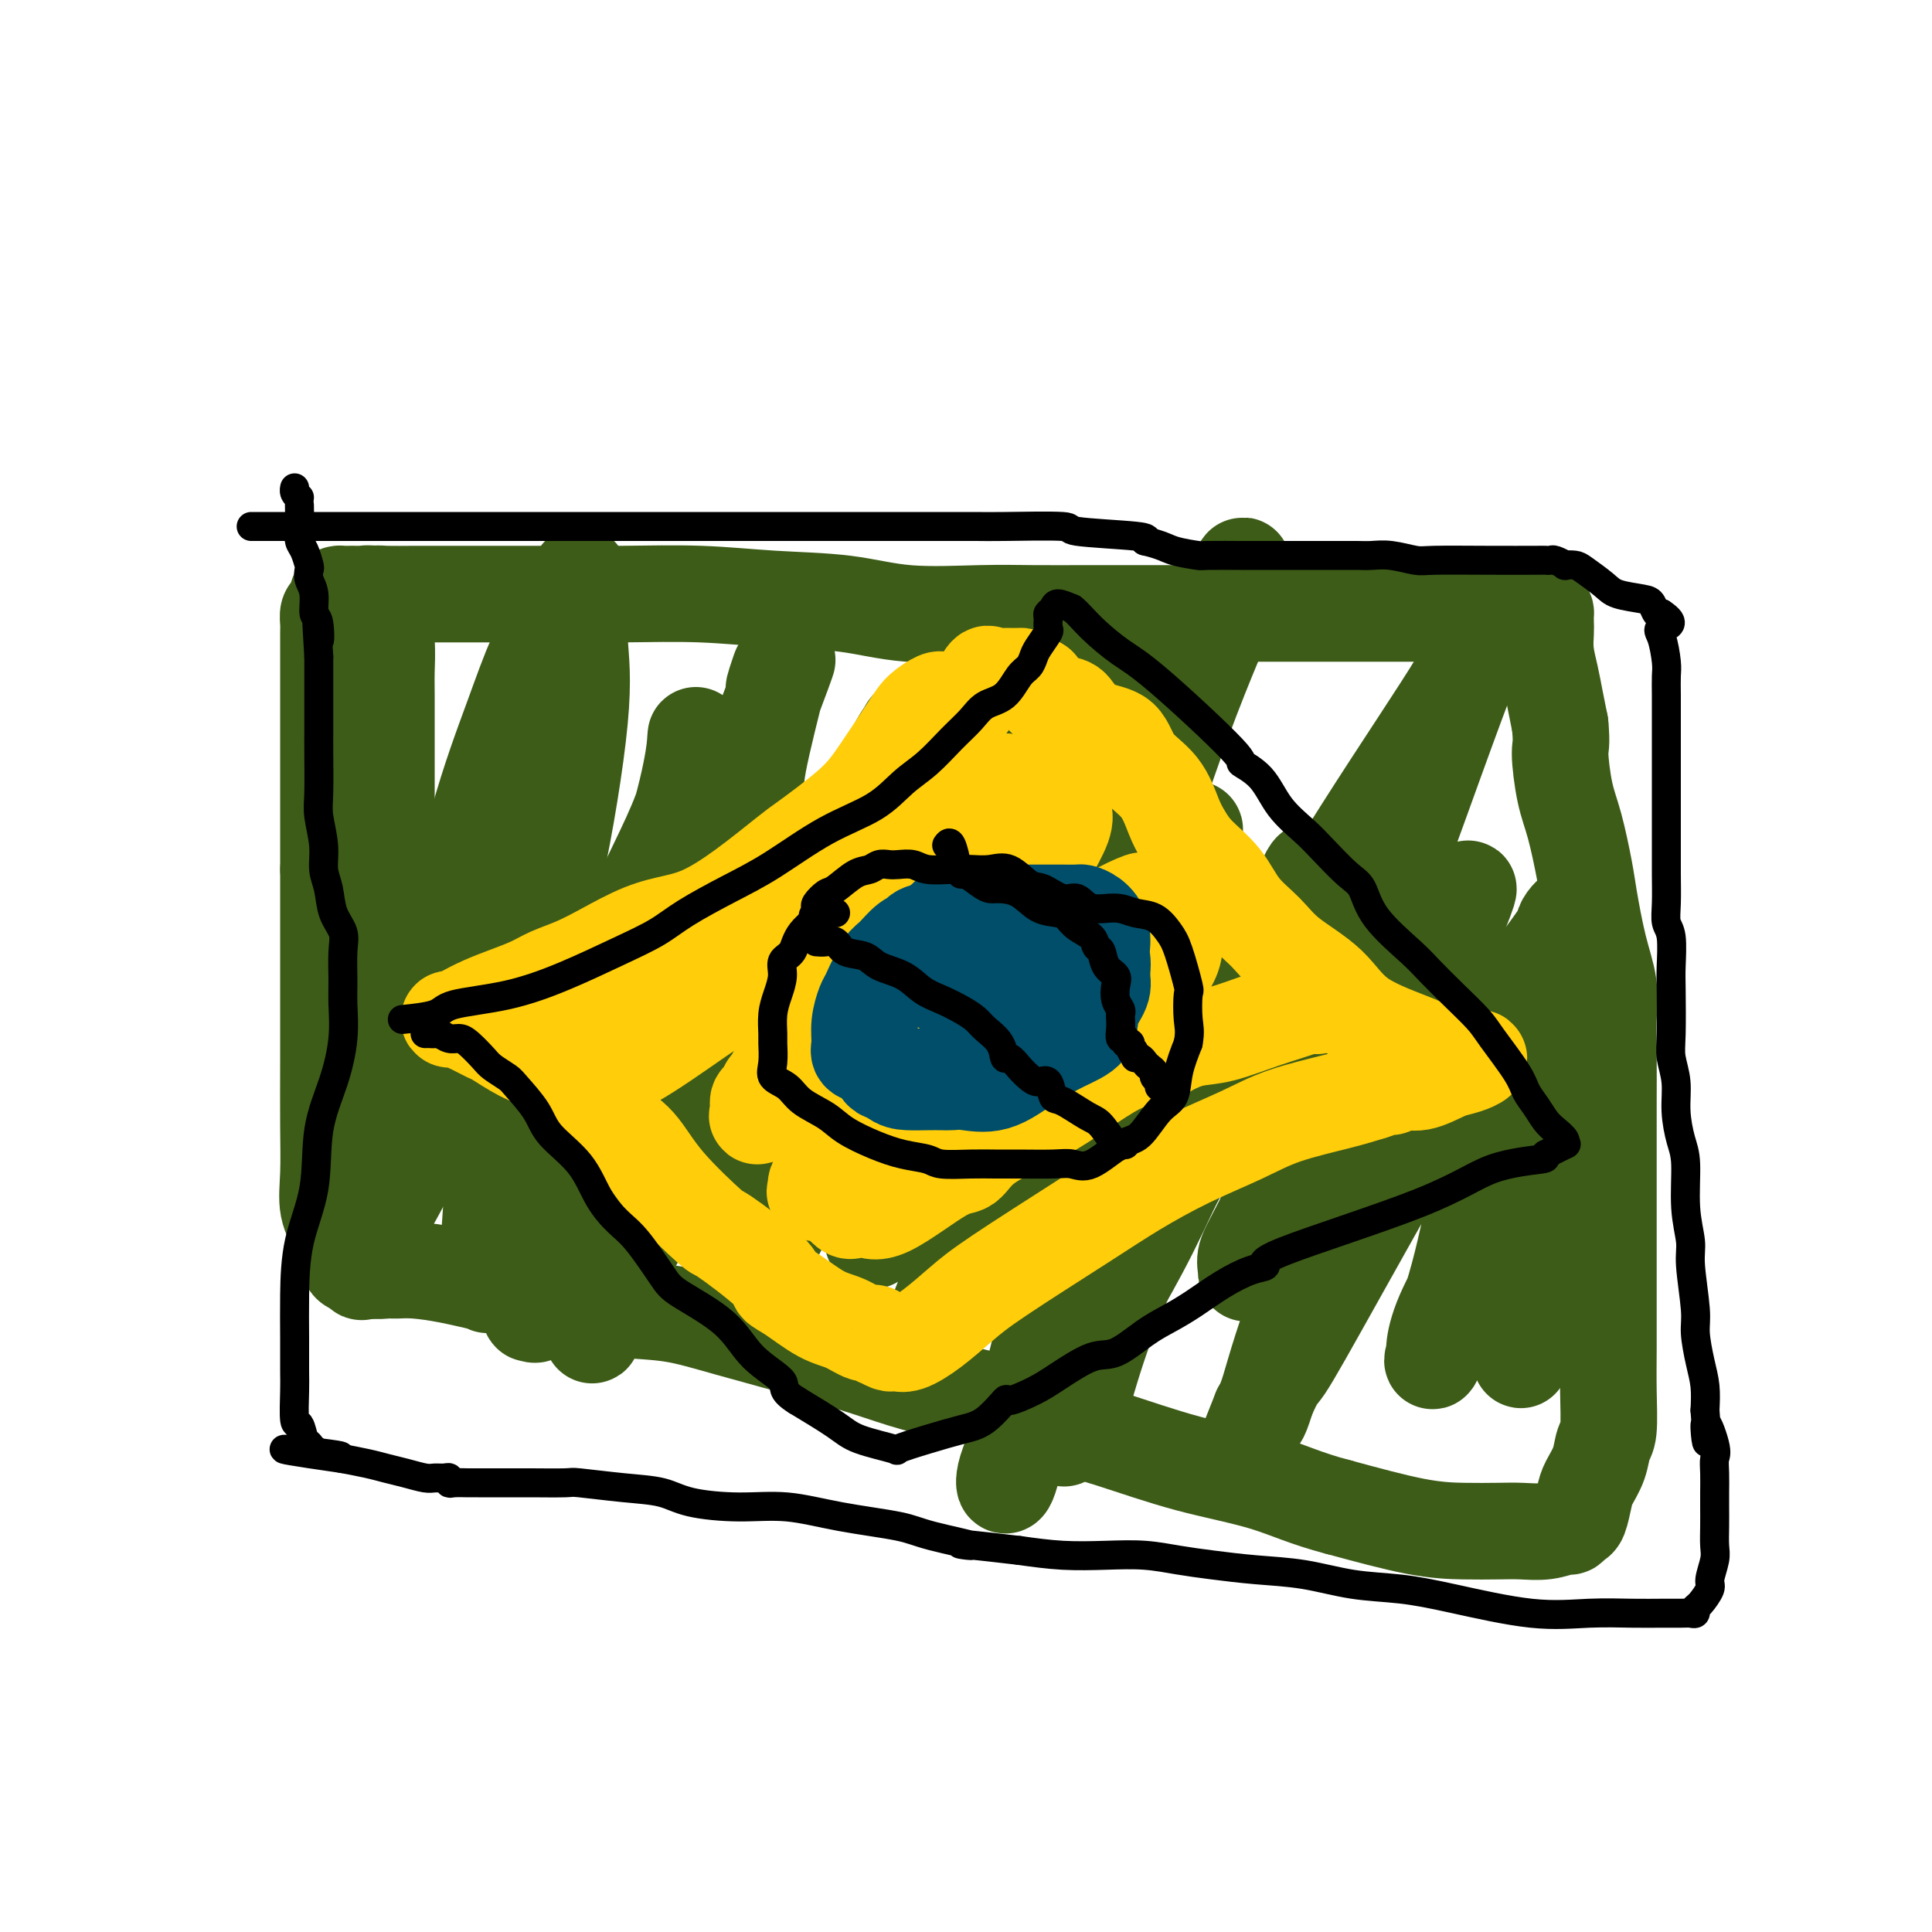 <svg viewBox='0 0 400 400' version='1.1' xmlns='http://www.w3.org/2000/svg' xmlns:xlink='http://www.w3.org/1999/xlink'><g fill='none' stroke='#3D5C18' stroke-width='20' stroke-linecap='round' stroke-linejoin='round'><path d='M78,124c-0.079,-0.423 -0.159,-0.845 0,-1c0.159,-0.155 0.556,-0.042 2,0c1.444,0.042 3.936,0.011 6,0c2.064,-0.011 3.701,-0.004 6,0c2.299,0.004 5.262,0.004 9,0c3.738,-0.004 8.253,-0.013 13,0c4.747,0.013 9.728,0.050 15,0c5.272,-0.050 10.836,-0.185 16,0c5.164,0.185 9.927,0.691 15,1c5.073,0.309 10.457,0.423 15,1c4.543,0.577 8.244,1.619 13,2c4.756,0.381 10.567,0.102 15,0c4.433,-0.102 7.487,-0.027 11,0c3.513,0.027 7.485,0.007 11,0c3.515,-0.007 6.573,-0.002 11,0c4.427,0.002 10.224,0.001 15,0c4.776,-0.001 8.530,-0.000 14,0c5.470,0.000 12.657,0.001 18,0c5.343,-0.001 8.843,-0.002 10,0c1.157,0.002 -0.030,0.007 4,0c4.030,-0.007 13.276,-0.025 18,0c4.724,0.025 4.925,0.095 5,0c0.075,-0.095 0.023,-0.354 0,0c-0.023,0.354 -0.017,1.321 0,2c0.017,0.679 0.046,1.069 0,2c-0.046,0.931 -0.167,2.404 0,4c0.167,1.596 0.622,3.314 1,5c0.378,1.686 0.679,3.339 1,5c0.321,1.661 0.660,3.331 1,5'/><path d='M323,150c0.428,4.511 -0.002,4.287 0,6c0.002,1.713 0.437,5.362 1,8c0.563,2.638 1.255,4.265 2,7c0.745,2.735 1.545,6.577 2,9c0.455,2.423 0.567,3.425 1,6c0.433,2.575 1.188,6.723 2,10c0.812,3.277 1.682,5.684 2,8c0.318,2.316 0.085,4.541 0,7c-0.085,2.459 -0.023,5.152 0,8c0.023,2.848 0.006,5.852 0,9c-0.006,3.148 -0.002,6.440 0,10c0.002,3.560 0.000,7.390 0,11c-0.000,3.610 0.001,7.002 0,10c-0.001,2.998 -0.003,5.603 0,9c0.003,3.397 0.013,7.587 0,11c-0.013,3.413 -0.049,6.048 0,9c0.049,2.952 0.182,6.220 0,8c-0.182,1.780 -0.679,2.071 -1,3c-0.321,0.929 -0.467,2.497 -1,4c-0.533,1.503 -1.453,2.943 -2,4c-0.547,1.057 -0.722,1.732 -1,3c-0.278,1.268 -0.660,3.128 -1,4c-0.340,0.872 -0.638,0.755 -1,1c-0.362,0.245 -0.786,0.850 -1,1c-0.214,0.150 -0.217,-0.156 -1,0c-0.783,0.156 -2.347,0.773 -4,1c-1.653,0.227 -3.396,0.064 -5,0c-1.604,-0.064 -3.069,-0.027 -5,0c-1.931,0.027 -4.328,0.046 -7,0c-2.672,-0.046 -5.621,-0.156 -10,-1c-4.379,-0.844 -10.190,-2.422 -16,-4'/><path d='M277,312c-6.663,-1.731 -10.320,-3.559 -15,-5c-4.680,-1.441 -10.384,-2.497 -16,-4c-5.616,-1.503 -11.144,-3.455 -16,-5c-4.856,-1.545 -9.040,-2.684 -13,-4c-3.960,-1.316 -7.696,-2.810 -12,-4c-4.304,-1.190 -9.175,-2.077 -13,-3c-3.825,-0.923 -6.605,-1.882 -10,-3c-3.395,-1.118 -7.404,-2.396 -13,-4c-5.596,-1.604 -12.777,-3.536 -18,-5c-5.223,-1.464 -8.488,-2.462 -12,-3c-3.512,-0.538 -7.272,-0.617 -11,-1c-3.728,-0.383 -7.426,-1.069 -12,-2c-4.574,-0.931 -10.026,-2.106 -14,-3c-3.974,-0.894 -6.472,-1.506 -9,-2c-2.528,-0.494 -5.086,-0.868 -7,-1c-1.914,-0.132 -3.185,-0.021 -4,0c-0.815,0.021 -1.174,-0.050 -2,0c-0.826,0.050 -2.120,0.219 -3,0c-0.880,-0.219 -1.348,-0.827 -2,-1c-0.652,-0.173 -1.489,0.087 -2,0c-0.511,-0.087 -0.697,-0.522 -1,-1c-0.303,-0.478 -0.722,-0.999 -1,-2c-0.278,-1.001 -0.414,-2.480 -1,-4c-0.586,-1.520 -1.621,-3.079 -2,-5c-0.379,-1.921 -0.102,-4.202 0,-7c0.102,-2.798 0.027,-6.112 0,-10c-0.027,-3.888 -0.007,-8.352 0,-13c0.007,-4.648 0.002,-9.482 0,-14c-0.002,-4.518 -0.001,-8.719 0,-13c0.001,-4.281 0.000,-8.640 0,-13'/><path d='M68,180c-0.000,-12.697 -0.000,-9.440 0,-10c0.000,-0.560 0.000,-4.939 0,-8c-0.000,-3.061 -0.000,-4.806 0,-7c0.000,-2.194 0.000,-4.838 0,-7c-0.000,-2.162 -0.000,-3.843 0,-5c0.000,-1.157 0.000,-1.790 0,-3c-0.000,-1.210 -0.001,-2.997 0,-4c0.001,-1.003 0.003,-1.223 0,-2c-0.003,-0.777 -0.011,-2.109 0,-3c0.011,-0.891 0.040,-1.339 0,-2c-0.040,-0.661 -0.150,-1.536 0,-2c0.150,-0.464 0.562,-0.517 1,-1c0.438,-0.483 0.904,-1.397 1,-2c0.096,-0.603 -0.177,-0.894 0,-1c0.177,-0.106 0.806,-0.028 1,0c0.194,0.028 -0.046,0.006 0,0c0.046,-0.006 0.380,0.002 1,0c0.620,-0.002 1.528,-0.016 2,0c0.472,0.016 0.508,0.063 1,0c0.492,-0.063 1.438,-0.234 2,0c0.562,0.234 0.739,0.875 1,2c0.261,1.125 0.606,2.735 1,4c0.394,1.265 0.838,2.186 1,4c0.162,1.814 0.043,4.520 0,6c-0.043,1.480 -0.012,1.734 0,5c0.012,3.266 0.003,9.546 0,15c-0.003,5.454 -0.001,10.084 0,16c0.001,5.916 0.000,13.119 0,20c-0.000,6.881 -0.000,13.441 0,20'/><path d='M80,215c-0.346,16.289 -1.212,16.012 -2,20c-0.788,3.988 -1.499,12.240 -2,18c-0.501,5.760 -0.791,9.028 -1,10c-0.209,0.972 -0.337,-0.350 0,-2c0.337,-1.650 1.139,-3.626 3,-7c1.861,-3.374 4.780,-8.144 8,-15c3.220,-6.856 6.740,-15.796 10,-24c3.260,-8.204 6.261,-15.670 9,-23c2.739,-7.330 5.217,-14.522 7,-21c1.783,-6.478 2.870,-12.243 4,-18c1.130,-5.757 2.303,-11.508 3,-16c0.697,-4.492 0.919,-7.725 1,-10c0.081,-2.275 0.021,-3.594 0,-5c-0.021,-1.406 -0.002,-2.901 0,-3c0.002,-0.099 -0.014,1.199 0,2c0.014,0.801 0.058,1.105 0,3c-0.058,1.895 -0.218,5.380 0,9c0.218,3.620 0.815,7.373 0,16c-0.815,8.627 -3.043,22.127 -5,31c-1.957,8.873 -3.642,13.120 -5,18c-1.358,4.880 -2.388,10.394 -3,13c-0.612,2.606 -0.806,2.303 -1,2'/><path d='M106,213c-2.112,9.683 -0.392,1.889 0,-2c0.392,-3.889 -0.542,-3.874 0,-7c0.542,-3.126 2.562,-9.394 4,-16c1.438,-6.606 2.296,-13.548 3,-20c0.704,-6.452 1.256,-12.412 2,-18c0.744,-5.588 1.680,-10.804 2,-14c0.320,-3.196 0.024,-4.371 0,-5c-0.024,-0.629 0.226,-0.714 0,-1c-0.226,-0.286 -0.926,-0.775 -2,0c-1.074,0.775 -2.520,2.815 -4,6c-1.480,3.185 -2.993,7.516 -5,13c-2.007,5.484 -4.509,12.123 -7,21c-2.491,8.877 -4.970,19.994 -6,28c-1.030,8.006 -0.610,12.903 -1,16c-0.390,3.097 -1.589,4.396 -2,5c-0.411,0.604 -0.034,0.513 0,0c0.034,-0.513 -0.274,-1.448 0,-5c0.274,-3.552 1.130,-9.722 3,-16c1.870,-6.278 4.753,-12.664 7,-19c2.247,-6.336 3.856,-12.620 5,-17c1.144,-4.380 1.822,-6.854 2,-8c0.178,-1.146 -0.144,-0.962 0,-1c0.144,-0.038 0.756,-0.296 1,0c0.244,0.296 0.122,1.148 0,2'/><path d='M108,155c2.336,-6.506 0.676,-1.272 0,3c-0.676,4.272 -0.367,7.583 0,13c0.367,5.417 0.791,12.940 0,22c-0.791,9.060 -2.798,19.656 -4,29c-1.202,9.344 -1.600,17.437 -2,24c-0.400,6.563 -0.802,11.596 -1,15c-0.198,3.404 -0.191,5.179 0,5c0.191,-0.179 0.565,-2.313 0,-3c-0.565,-0.687 -2.071,0.071 1,-7c3.071,-7.071 10.718,-21.971 16,-34c5.282,-12.029 8.199,-21.186 12,-30c3.801,-8.814 8.485,-17.286 11,-24c2.515,-6.714 2.861,-11.670 3,-14c0.139,-2.330 0.071,-2.034 0,-1c-0.071,1.034 -0.146,2.804 -1,7c-0.854,4.196 -2.487,10.816 -6,21c-3.513,10.184 -8.906,23.930 -13,36c-4.094,12.070 -6.888,22.464 -9,31c-2.112,8.536 -3.542,15.214 -4,19c-0.458,3.786 0.056,4.680 0,5c-0.056,0.320 -0.680,0.065 -1,0c-0.320,-0.065 -0.334,0.060 0,-1c0.334,-1.060 1.018,-3.303 3,-9c1.982,-5.697 5.263,-14.847 10,-25c4.737,-10.153 10.929,-21.311 16,-33c5.071,-11.689 9.020,-23.911 12,-33c2.980,-9.089 4.990,-15.044 7,-21'/><path d='M158,150c7.968,-20.904 4.388,-12.164 3,-9c-1.388,3.164 -0.583,0.752 0,-1c0.583,-1.752 0.945,-2.843 0,1c-0.945,3.843 -3.197,12.621 -4,17c-0.803,4.379 -0.159,4.360 -3,12c-2.841,7.640 -9.168,22.939 -14,36c-4.832,13.061 -8.168,23.884 -11,36c-2.832,12.116 -5.160,25.525 -6,31c-0.840,5.475 -0.191,3.015 0,2c0.191,-1.015 -0.074,-0.587 0,-1c0.074,-0.413 0.489,-1.669 1,-3c0.511,-1.331 1.119,-2.737 4,-8c2.881,-5.263 8.033,-14.384 14,-25c5.967,-10.616 12.747,-22.728 19,-34c6.253,-11.272 11.979,-21.703 16,-30c4.021,-8.297 6.337,-14.460 8,-18c1.663,-3.540 2.672,-4.455 3,-5c0.328,-0.545 -0.026,-0.718 -1,2c-0.974,2.718 -2.567,8.329 -5,15c-2.433,6.671 -5.706,14.403 -9,25c-3.294,10.597 -6.609,24.061 -9,34c-2.391,9.939 -3.859,16.354 -5,23c-1.141,6.646 -1.955,13.524 -2,15c-0.045,1.476 0.680,-2.449 2,-6c1.320,-3.551 3.234,-6.729 9,-17c5.766,-10.271 15.383,-27.636 25,-45'/><path d='M193,197c9.459,-17.245 15.106,-26.358 20,-35c4.894,-8.642 9.035,-16.814 11,-22c1.965,-5.186 1.754,-7.386 2,-8c0.246,-0.614 0.948,0.359 0,2c-0.948,1.641 -3.548,3.952 -6,9c-2.452,5.048 -4.758,12.834 -9,24c-4.242,11.166 -10.421,25.712 -15,38c-4.579,12.288 -7.557,22.316 -10,31c-2.443,8.684 -4.349,16.023 -5,19c-0.651,2.977 -0.045,1.592 0,1c0.045,-0.592 -0.472,-0.392 0,-3c0.472,-2.608 1.931,-8.025 6,-16c4.069,-7.975 10.747,-18.509 17,-30c6.253,-11.491 12.081,-23.938 19,-36c6.919,-12.062 14.931,-23.737 21,-33c6.069,-9.263 10.197,-16.113 12,-19c1.803,-2.887 1.280,-1.813 1,-1c-0.280,0.813 -0.318,1.363 0,1c0.318,-0.363 0.992,-1.639 -1,3c-1.992,4.639 -6.650,15.191 -11,27c-4.350,11.809 -8.390,24.873 -14,38c-5.610,13.127 -12.789,26.317 -18,38c-5.211,11.683 -8.454,21.860 -11,29c-2.546,7.140 -4.394,11.244 -5,13c-0.606,1.756 0.029,1.165 0,1c-0.029,-0.165 -0.723,0.096 -1,0c-0.277,-0.096 -0.139,-0.548 0,-1'/><path d='M196,267c-8.304,21.039 0.935,-0.364 6,-13c5.065,-12.636 5.957,-16.506 10,-24c4.043,-7.494 11.238,-18.614 17,-28c5.762,-9.386 10.092,-17.040 13,-22c2.908,-4.960 4.396,-7.226 5,-8c0.604,-0.774 0.326,-0.054 0,1c-0.326,1.054 -0.701,2.444 -1,3c-0.299,0.556 -0.523,0.277 -2,4c-1.477,3.723 -4.206,11.446 -7,21c-2.794,9.554 -5.654,20.937 -9,33c-3.346,12.063 -7.177,24.806 -10,35c-2.823,10.194 -4.637,17.841 -6,24c-1.363,6.159 -2.277,10.831 -3,13c-0.723,2.169 -1.257,1.834 -1,0c0.257,-1.834 1.304,-5.168 7,-16c5.696,-10.832 16.041,-29.162 23,-43c6.959,-13.838 10.530,-23.183 15,-32c4.470,-8.817 9.837,-17.107 13,-23c3.163,-5.893 4.120,-9.390 5,-11c0.880,-1.610 1.683,-1.335 0,3c-1.683,4.335 -5.852,12.728 -10,22c-4.148,9.272 -8.274,19.421 -13,29c-4.726,9.579 -10.050,18.588 -14,27c-3.950,8.412 -6.525,16.226 -8,21c-1.475,4.774 -1.850,6.507 -2,7c-0.150,0.493 -0.075,-0.253 0,-1'/><path d='M224,289c-7.257,16.924 -1.898,5.234 0,-1c1.898,-6.234 0.336,-7.011 2,-11c1.664,-3.989 6.555,-11.190 12,-22c5.445,-10.810 11.446,-25.230 19,-40c7.554,-14.770 16.662,-29.889 25,-43c8.338,-13.111 15.905,-24.213 20,-31c4.095,-6.787 4.717,-9.258 5,-10c0.283,-0.742 0.227,0.244 0,1c-0.227,0.756 -0.624,1.280 -1,2c-0.376,0.720 -0.732,1.634 -2,5c-1.268,3.366 -3.450,9.184 -7,19c-3.550,9.816 -8.470,23.631 -13,35c-4.530,11.369 -8.672,20.291 -13,32c-4.328,11.709 -8.843,26.204 -11,33c-2.157,6.796 -1.957,5.893 -2,5c-0.043,-0.893 -0.328,-1.776 0,-3c0.328,-1.224 1.269,-2.790 6,-12c4.731,-9.210 13.250,-26.063 20,-37c6.750,-10.937 11.729,-15.956 15,-20c3.271,-4.044 4.834,-7.112 5,-7c0.166,0.112 -1.065,3.404 -3,8c-1.935,4.596 -4.575,10.497 -8,19c-3.425,8.503 -7.636,19.607 -12,30c-4.364,10.393 -8.881,20.074 -12,28c-3.119,7.926 -4.840,14.095 -6,18c-1.160,3.905 -1.760,5.544 -2,6c-0.240,0.456 -0.120,-0.272 0,-1'/><path d='M261,292c-6.571,16.513 -1.500,3.797 1,-2c2.500,-5.797 2.428,-4.673 4,-7c1.572,-2.327 4.788,-8.103 12,-21c7.212,-12.897 18.419,-32.914 24,-42c5.581,-9.086 5.536,-7.242 9,-11c3.464,-3.758 10.436,-13.117 13,-17c2.564,-3.883 0.721,-2.288 0,-1c-0.721,1.288 -0.319,2.271 0,3c0.319,0.729 0.554,1.206 -1,5c-1.554,3.794 -4.896,10.905 -8,19c-3.104,8.095 -5.971,17.175 -8,25c-2.029,7.825 -3.220,14.395 -5,21c-1.780,6.605 -4.147,13.245 -5,16c-0.853,2.755 -0.190,1.623 0,1c0.190,-0.623 -0.091,-0.739 0,-2c0.091,-1.261 0.554,-3.666 2,-7c1.446,-3.334 3.875,-7.596 6,-12c2.125,-4.404 3.946,-8.948 6,-14c2.054,-5.052 4.340,-10.611 6,-14c1.660,-3.389 2.692,-4.609 3,-5c0.308,-0.391 -0.109,0.045 0,0c0.109,-0.045 0.743,-0.572 1,0c0.257,0.572 0.135,2.243 0,6c-0.135,3.757 -0.285,9.601 -1,16c-0.715,6.399 -1.996,13.354 -3,19c-1.004,5.646 -1.732,9.981 -2,12c-0.268,2.019 -0.077,1.720 0,1c0.077,-0.720 0.038,-1.860 0,-3'/><path d='M315,278c-0.262,6.869 1.583,-1.458 2,-4c0.417,-2.542 -0.595,0.702 -1,2c-0.405,1.298 -0.202,0.649 0,0'/></g>
<g fill='none' stroke='#FFCD0A' stroke-width='20' stroke-linecap='round' stroke-linejoin='round'><path d='M196,145c-0.387,0.045 -0.774,0.089 -1,0c-0.226,-0.089 -0.291,-0.313 -1,0c-0.709,0.313 -2.060,1.163 -3,2c-0.940,0.837 -1.467,1.662 -3,4c-1.533,2.338 -4.070,6.189 -6,9c-1.930,2.811 -3.253,4.581 -6,7c-2.747,2.419 -6.918,5.488 -9,7c-2.082,1.512 -2.076,1.467 -4,3c-1.924,1.533 -5.777,4.644 -9,7c-3.223,2.356 -5.817,3.958 -8,5c-2.183,1.042 -3.956,1.525 -6,2c-2.044,0.475 -4.359,0.942 -7,2c-2.641,1.058 -5.608,2.706 -8,4c-2.392,1.294 -4.207,2.233 -6,3c-1.793,0.767 -3.562,1.361 -5,2c-1.438,0.639 -2.546,1.324 -4,2c-1.454,0.676 -3.255,1.344 -5,2c-1.745,0.656 -3.432,1.300 -5,2c-1.568,0.700 -3.015,1.457 -4,2c-0.985,0.543 -1.507,0.871 -2,1c-0.493,0.129 -0.956,0.060 -1,0c-0.044,-0.060 0.329,-0.111 1,0c0.671,0.111 1.638,0.384 3,1c1.362,0.616 3.119,1.574 4,2c0.881,0.426 0.886,0.320 2,1c1.114,0.680 3.338,2.145 5,3c1.662,0.855 2.760,1.102 4,2c1.240,0.898 2.620,2.449 4,4'/><path d='M116,224c5.518,3.611 7.813,6.138 10,8c2.187,1.862 4.264,3.058 6,5c1.736,1.942 3.129,4.628 6,8c2.871,3.372 7.221,7.429 9,9c1.779,1.571 0.989,0.655 3,2c2.011,1.345 6.823,4.951 9,7c2.177,2.049 1.717,2.543 2,3c0.283,0.457 1.308,0.878 3,2c1.692,1.122 4.051,2.946 6,4c1.949,1.054 3.487,1.339 5,2c1.513,0.661 3.001,1.698 4,2c0.999,0.302 1.510,-0.129 2,0c0.490,0.129 0.958,0.819 1,1c0.042,0.181 -0.344,-0.148 0,0c0.344,0.148 1.416,0.774 2,1c0.584,0.226 0.678,0.053 1,0c0.322,-0.053 0.872,0.013 1,0c0.128,-0.013 -0.164,-0.104 0,0c0.164,0.104 0.785,0.402 2,0c1.215,-0.402 3.023,-1.505 5,-3c1.977,-1.495 4.124,-3.382 6,-5c1.876,-1.618 3.483,-2.967 8,-6c4.517,-3.033 11.945,-7.750 17,-11c5.055,-3.250 7.736,-5.035 11,-7c3.264,-1.965 7.109,-4.112 11,-6c3.891,-1.888 7.826,-3.516 11,-5c3.174,-1.484 5.585,-2.823 9,-4c3.415,-1.177 7.833,-2.194 11,-3c3.167,-0.806 5.084,-1.403 7,-2'/><path d='M284,226c6.709,-2.324 4.482,-1.133 4,-1c-0.482,0.133 0.780,-0.790 2,-1c1.220,-0.210 2.396,0.294 4,0c1.604,-0.294 3.635,-1.384 5,-2c1.365,-0.616 2.065,-0.756 3,-1c0.935,-0.244 2.105,-0.591 3,-1c0.895,-0.409 1.514,-0.879 1,-1c-0.514,-0.121 -2.160,0.108 -4,0c-1.840,-0.108 -3.875,-0.551 -5,-1c-1.125,-0.449 -1.342,-0.902 -4,-2c-2.658,-1.098 -7.758,-2.840 -11,-5c-3.242,-2.160 -4.627,-4.737 -7,-7c-2.373,-2.263 -5.734,-4.212 -8,-6c-2.266,-1.788 -3.436,-3.416 -5,-5c-1.564,-1.584 -3.521,-3.124 -5,-5c-1.479,-1.876 -2.480,-4.087 -4,-6c-1.520,-1.913 -3.559,-3.528 -5,-5c-1.441,-1.472 -2.285,-2.800 -3,-4c-0.715,-1.200 -1.303,-2.270 -2,-4c-0.697,-1.730 -1.503,-4.119 -3,-6c-1.497,-1.881 -3.683,-3.253 -5,-5c-1.317,-1.747 -1.764,-3.867 -3,-5c-1.236,-1.133 -3.262,-1.279 -5,-2c-1.738,-0.721 -3.187,-2.018 -4,-3c-0.813,-0.982 -0.988,-1.649 -2,-2c-1.012,-0.351 -2.861,-0.386 -4,-1c-1.139,-0.614 -1.570,-1.807 -2,-3'/><path d='M215,142c-3.367,-2.154 -3.284,-2.040 -4,-2c-0.716,0.040 -2.232,0.006 -3,0c-0.768,-0.006 -0.789,0.015 -1,0c-0.211,-0.015 -0.612,-0.065 -1,0c-0.388,0.065 -0.761,0.245 -1,0c-0.239,-0.245 -0.342,-0.914 -1,0c-0.658,0.914 -1.872,3.413 -3,5c-1.128,1.587 -2.171,2.264 -3,4c-0.829,1.736 -1.443,4.532 -3,7c-1.557,2.468 -4.056,4.609 -6,7c-1.944,2.391 -3.332,5.034 -6,8c-2.668,2.966 -6.617,6.255 -10,9c-3.383,2.745 -6.201,4.944 -9,7c-2.799,2.056 -5.580,3.967 -8,6c-2.420,2.033 -4.478,4.188 -7,6c-2.522,1.812 -5.508,3.280 -7,4c-1.492,0.720 -1.489,0.692 -3,2c-1.511,1.308 -4.534,3.954 -6,5c-1.466,1.046 -1.374,0.494 -2,1c-0.626,0.506 -1.970,2.072 -3,3c-1.030,0.928 -1.746,1.219 -3,2c-1.254,0.781 -3.047,2.053 -4,3c-0.953,0.947 -1.065,1.569 -1,2c0.065,0.431 0.306,0.672 0,1c-0.306,0.328 -1.159,0.742 -1,1c0.159,0.258 1.331,0.359 3,0c1.669,-0.359 3.834,-1.180 6,-2'/><path d='M128,221c3.513,-1.498 8.295,-4.742 13,-8c4.705,-3.258 9.332,-6.531 15,-10c5.668,-3.469 12.377,-7.133 17,-10c4.623,-2.867 7.160,-4.937 11,-8c3.840,-3.063 8.983,-7.119 11,-9c2.017,-1.881 0.906,-1.587 1,-2c0.094,-0.413 1.391,-1.533 2,-2c0.609,-0.467 0.530,-0.282 1,-1c0.470,-0.718 1.491,-2.340 2,-3c0.509,-0.660 0.508,-0.360 1,-1c0.492,-0.640 1.478,-2.221 2,-3c0.522,-0.779 0.578,-0.756 1,-1c0.422,-0.244 1.208,-0.755 2,-1c0.792,-0.245 1.589,-0.225 2,0c0.411,0.225 0.435,0.656 2,1c1.565,0.344 4.671,0.602 6,1c1.329,0.398 0.880,0.936 1,1c0.120,0.064 0.807,-0.346 1,0c0.193,0.346 -0.109,1.447 0,2c0.109,0.553 0.627,0.558 1,1c0.373,0.442 0.599,1.323 0,3c-0.599,1.677 -2.022,4.151 -3,6c-0.978,1.849 -1.509,3.073 -3,5c-1.491,1.927 -3.940,4.557 -6,7c-2.060,2.443 -3.731,4.698 -7,7c-3.269,2.302 -8.134,4.651 -13,7'/><path d='M188,203c-3.201,2.086 -4.703,3.801 -7,5c-2.297,1.199 -5.388,1.884 -7,3c-1.612,1.116 -1.745,2.665 -3,4c-1.255,1.335 -3.632,2.456 -5,3c-1.368,0.544 -1.729,0.512 -2,1c-0.271,0.488 -0.454,1.497 -1,2c-0.546,0.503 -1.457,0.501 -2,1c-0.543,0.499 -0.719,1.499 -1,2c-0.281,0.501 -0.666,0.504 -1,1c-0.334,0.496 -0.617,1.485 -1,2c-0.383,0.515 -0.868,0.557 -1,1c-0.132,0.443 0.087,1.287 0,2c-0.087,0.713 -0.481,1.293 0,1c0.481,-0.293 1.838,-1.460 3,-2c1.162,-0.540 2.128,-0.452 4,-1c1.872,-0.548 4.649,-1.732 8,-4c3.351,-2.268 7.278,-5.620 13,-9c5.722,-3.380 13.241,-6.787 18,-9c4.759,-2.213 6.758,-3.232 8,-4c1.242,-0.768 1.726,-1.285 2,-2c0.274,-0.715 0.339,-1.628 1,-2c0.661,-0.372 1.920,-0.203 3,-1c1.080,-0.797 1.983,-2.561 4,-4c2.017,-1.439 5.148,-2.554 7,-3c1.852,-0.446 2.426,-0.223 3,0'/><path d='M231,190c11.275,-6.414 2.464,-2.450 0,-1c-2.464,1.450 1.420,0.387 3,0c1.580,-0.387 0.857,-0.098 1,0c0.143,0.098 1.151,0.005 2,0c0.849,-0.005 1.537,0.077 2,0c0.463,-0.077 0.699,-0.313 1,0c0.301,0.313 0.665,1.177 1,2c0.335,0.823 0.640,1.607 1,2c0.360,0.393 0.776,0.394 1,1c0.224,0.606 0.257,1.815 0,3c-0.257,1.185 -0.802,2.346 -2,4c-1.198,1.654 -3.048,3.800 -6,6c-2.952,2.200 -7.007,4.455 -11,7c-3.993,2.545 -7.924,5.379 -13,8c-5.076,2.621 -11.296,5.027 -16,7c-4.704,1.973 -7.890,3.512 -11,5c-3.110,1.488 -6.144,2.924 -8,4c-1.856,1.076 -2.535,1.793 -3,2c-0.465,0.207 -0.717,-0.095 -1,0c-0.283,0.095 -0.597,0.589 -1,1c-0.403,0.411 -0.895,0.741 -1,1c-0.105,0.259 0.179,0.447 0,1c-0.179,0.553 -0.819,1.472 -1,2c-0.181,0.528 0.098,0.666 0,1c-0.098,0.334 -0.573,0.863 0,1c0.573,0.137 2.195,-0.118 3,0c0.805,0.118 0.794,0.609 1,1c0.206,0.391 0.630,0.683 1,1c0.370,0.317 0.685,0.658 1,1'/><path d='M175,250c1.144,1.267 1.503,0.433 2,0c0.497,-0.433 1.132,-0.467 2,0c0.868,0.467 1.970,1.434 5,0c3.030,-1.434 7.989,-5.268 11,-7c3.011,-1.732 4.074,-1.361 5,-2c0.926,-0.639 1.717,-2.287 4,-4c2.283,-1.713 6.060,-3.491 9,-5c2.940,-1.509 5.044,-2.750 7,-4c1.956,-1.250 3.764,-2.510 6,-4c2.236,-1.490 4.898,-3.210 7,-4c2.102,-0.790 3.643,-0.651 5,-1c1.357,-0.349 2.530,-1.185 4,-2c1.470,-0.815 3.237,-1.609 5,-2c1.763,-0.391 3.523,-0.380 6,-1c2.477,-0.620 5.672,-1.872 9,-3c3.328,-1.128 6.790,-2.134 9,-3c2.210,-0.866 3.170,-1.593 4,-2c0.830,-0.407 1.531,-0.494 1,0c-0.531,0.494 -2.295,1.570 -3,2c-0.705,0.430 -0.353,0.215 0,0'/></g>
<g fill='none' stroke='#004E6A' stroke-width='20' stroke-linecap='round' stroke-linejoin='round'><path d='M201,193c-0.408,0.113 -0.816,0.226 -1,0c-0.184,-0.226 -0.145,-0.790 0,-1c0.145,-0.210 0.394,-0.067 0,0c-0.394,0.067 -1.431,0.058 -2,0c-0.569,-0.058 -0.670,-0.163 -2,0c-1.330,0.163 -3.890,0.595 -5,1c-1.110,0.405 -0.770,0.783 -1,1c-0.230,0.217 -1.031,0.274 -2,1c-0.969,0.726 -2.106,2.121 -3,3c-0.894,0.879 -1.546,1.242 -2,2c-0.454,0.758 -0.710,1.912 -1,3c-0.290,1.088 -0.613,2.109 -1,3c-0.387,0.891 -0.837,1.650 -1,2c-0.163,0.350 -0.039,0.291 0,1c0.039,0.709 -0.009,2.186 0,3c0.009,0.814 0.073,0.964 0,2c-0.073,1.036 -0.284,2.957 0,4c0.284,1.043 1.063,1.208 2,2c0.937,0.792 2.033,2.213 3,3c0.967,0.787 1.807,0.942 3,1c1.193,0.058 2.739,0.019 4,0c1.261,-0.019 2.235,-0.017 3,0c0.765,0.017 1.319,0.048 2,0c0.681,-0.048 1.489,-0.175 3,0c1.511,0.175 3.723,0.652 6,0c2.277,-0.652 4.617,-2.432 7,-4c2.383,-1.568 4.807,-2.923 7,-4c2.193,-1.077 4.155,-1.876 5,-3c0.845,-1.124 0.574,-2.572 1,-4c0.426,-1.428 1.550,-2.837 2,-4c0.450,-1.163 0.225,-2.082 0,-3'/><path d='M228,202c0.471,-2.600 0.147,-3.601 0,-4c-0.147,-0.399 -0.118,-0.198 0,-1c0.118,-0.802 0.324,-2.607 0,-4c-0.324,-1.393 -1.179,-2.373 -2,-3c-0.821,-0.627 -1.609,-0.900 -2,-1c-0.391,-0.100 -0.384,-0.027 -1,0c-0.616,0.027 -1.855,0.007 -3,0c-1.145,-0.007 -2.196,-0.002 -3,0c-0.804,0.002 -1.361,0.001 -2,0c-0.639,-0.001 -1.361,-0.001 -2,0c-0.639,0.001 -1.197,0.002 -2,0c-0.803,-0.002 -1.853,-0.008 -3,0c-1.147,0.008 -2.391,0.030 -4,0c-1.609,-0.030 -3.584,-0.113 -5,0c-1.416,0.113 -2.274,0.422 -3,1c-0.726,0.578 -1.321,1.426 -2,2c-0.679,0.574 -1.441,0.876 -2,1c-0.559,0.124 -0.913,0.072 -2,1c-1.087,0.928 -2.907,2.838 -4,4c-1.093,1.162 -1.460,1.577 -2,2c-0.540,0.423 -1.255,0.855 -2,2c-0.745,1.145 -1.522,3.004 -2,4c-0.478,0.996 -0.658,1.131 -1,2c-0.342,0.869 -0.845,2.474 -1,4c-0.155,1.526 0.038,2.973 0,4c-0.038,1.027 -0.306,1.634 0,2c0.306,0.366 1.185,0.490 2,1c0.815,0.510 1.566,1.407 2,2c0.434,0.593 0.553,0.884 1,1c0.447,0.116 1.224,0.058 2,0'/><path d='M185,222c1.501,1.156 1.755,1.045 2,1c0.245,-0.045 0.482,-0.025 1,0c0.518,0.025 1.316,0.056 2,0c0.684,-0.056 1.253,-0.200 2,0c0.747,0.200 1.670,0.745 3,0c1.330,-0.745 3.066,-2.780 5,-4c1.934,-1.220 4.066,-1.626 5,-2c0.934,-0.374 0.669,-0.716 1,-1c0.331,-0.284 1.258,-0.509 2,-1c0.742,-0.491 1.299,-1.249 2,-2c0.701,-0.751 1.546,-1.497 2,-2c0.454,-0.503 0.518,-0.765 1,-1c0.482,-0.235 1.383,-0.444 2,-1c0.617,-0.556 0.950,-1.459 1,-2c0.050,-0.541 -0.185,-0.719 0,-1c0.185,-0.281 0.788,-0.664 1,-1c0.212,-0.336 0.034,-0.626 0,-1c-0.034,-0.374 0.077,-0.832 0,-1c-0.077,-0.168 -0.342,-0.045 -1,0c-0.658,0.045 -1.710,0.012 -3,0c-1.290,-0.012 -2.817,-0.003 -4,0c-1.183,0.003 -2.021,0.001 -3,0c-0.979,-0.001 -2.097,0.000 -3,0c-0.903,-0.000 -1.591,-0.001 -2,0c-0.409,0.001 -0.540,0.004 -1,0c-0.460,-0.004 -1.247,-0.015 -2,0c-0.753,0.015 -1.470,0.056 -2,0c-0.530,-0.056 -0.874,-0.207 -1,0c-0.126,0.207 -0.036,0.774 0,1c0.036,0.226 0.018,0.113 0,0'/></g>
<g fill='none' stroke='#000000' stroke-width='6' stroke-linecap='round' stroke-linejoin='round'><path d='M52,109c0.336,0.000 0.671,0.000 1,0c0.329,0.000 0.650,0.000 1,0c0.350,0.000 0.729,-0.000 1,0c0.271,0.000 0.434,-0.000 2,0c1.566,0.000 4.535,-0.000 7,0c2.465,0.000 4.427,0.000 6,0c1.573,-0.000 2.755,-0.000 4,0c1.245,0.000 2.551,0.000 4,0c1.449,-0.000 3.041,-0.000 4,0c0.959,0.000 1.283,0.000 3,0c1.717,-0.000 4.825,-0.000 7,0c2.175,0.000 3.416,0.000 5,0c1.584,-0.000 3.512,-0.000 5,0c1.488,0.000 2.536,0.000 4,0c1.464,-0.000 3.344,-0.000 5,0c1.656,0.000 3.090,0.000 5,0c1.910,-0.000 4.298,-0.000 6,0c1.702,0.000 2.719,0.000 5,0c2.281,-0.000 5.825,-0.000 9,0c3.175,0.000 5.979,0.000 10,0c4.021,-0.000 9.259,-0.000 14,0c4.741,0.000 8.986,0.000 13,0c4.014,-0.000 7.797,-0.001 11,0c3.203,0.001 5.828,0.003 9,0c3.172,-0.003 6.893,-0.012 9,0c2.107,0.012 2.601,0.045 6,0c3.399,-0.045 9.705,-0.167 12,0c2.295,0.167 0.579,0.622 3,1c2.421,0.378 8.977,0.679 12,1c3.023,0.321 2.511,0.660 2,1'/><path d='M237,112c3.686,0.856 4.402,1.497 6,2c1.598,0.503 4.078,0.867 5,1c0.922,0.133 0.286,0.036 2,0c1.714,-0.036 5.778,-0.010 7,0c1.222,0.010 -0.397,0.003 0,0c0.397,-0.003 2.809,-0.001 4,0c1.191,0.001 1.161,0.000 3,0c1.839,-0.000 5.547,-0.001 8,0c2.453,0.001 3.651,0.004 5,0c1.349,-0.004 2.847,-0.015 4,0c1.153,0.015 1.959,0.057 3,0c1.041,-0.057 2.318,-0.211 4,0c1.682,0.211 3.770,0.789 5,1c1.230,0.211 1.601,0.057 4,0c2.399,-0.057 6.827,-0.016 11,0c4.173,0.016 8.093,0.008 10,0c1.907,-0.008 1.802,-0.016 2,0c0.198,0.016 0.701,0.057 1,0c0.299,-0.057 0.396,-0.210 1,0c0.604,0.210 1.716,0.784 2,1c0.284,0.216 -0.261,0.075 0,0c0.261,-0.075 1.327,-0.083 2,0c0.673,0.083 0.954,0.259 2,1c1.046,0.741 2.858,2.048 4,3c1.142,0.952 1.615,1.548 3,2c1.385,0.452 3.680,0.760 5,1c1.320,0.240 1.663,0.411 2,1c0.337,0.589 0.668,1.597 1,2c0.332,0.403 0.666,0.202 1,0'/><path d='M344,127c3.574,2.331 1.010,2.660 0,3c-1.010,0.340 -0.467,0.692 0,2c0.467,1.308 0.857,3.574 1,5c0.143,1.426 0.038,2.014 0,3c-0.038,0.986 -0.010,2.372 0,4c0.010,1.628 0.003,3.500 0,5c-0.003,1.500 -0.001,2.630 0,4c0.001,1.370 0.000,2.980 0,5c-0.000,2.020 0.000,4.452 0,7c-0.000,2.548 -0.001,5.214 0,7c0.001,1.786 0.004,2.691 0,4c-0.004,1.309 -0.015,3.022 0,5c0.015,1.978 0.057,4.222 0,6c-0.057,1.778 -0.211,3.091 0,4c0.211,0.909 0.788,1.414 1,3c0.212,1.586 0.061,4.253 0,6c-0.061,1.747 -0.031,2.573 0,5c0.031,2.427 0.064,6.456 0,9c-0.064,2.544 -0.223,3.603 0,5c0.223,1.397 0.829,3.130 1,5c0.171,1.870 -0.094,3.876 0,6c0.094,2.124 0.546,4.366 1,6c0.454,1.634 0.910,2.660 1,5c0.090,2.340 -0.187,5.992 0,9c0.187,3.008 0.837,5.371 1,7c0.163,1.629 -0.163,2.525 0,5c0.163,2.475 0.814,6.531 1,9c0.186,2.469 -0.095,3.353 0,5c0.095,1.647 0.564,4.059 1,6c0.436,1.941 0.839,3.412 1,5c0.161,1.588 0.081,3.294 0,5'/><path d='M353,292c0.962,11.770 -0.135,4.694 0,3c0.135,-1.694 1.500,1.996 2,4c0.500,2.004 0.134,2.324 0,3c-0.134,0.676 -0.036,1.707 0,3c0.036,1.293 0.011,2.848 0,4c-0.011,1.152 -0.007,1.902 0,3c0.007,1.098 0.018,2.544 0,4c-0.018,1.456 -0.064,2.923 0,4c0.064,1.077 0.237,1.766 0,3c-0.237,1.234 -0.886,3.014 -1,4c-0.114,0.986 0.307,1.178 0,2c-0.307,0.822 -1.341,2.273 -2,3c-0.659,0.727 -0.944,0.731 -1,1c-0.056,0.269 0.117,0.804 0,1c-0.117,0.196 -0.522,0.052 -1,0c-0.478,-0.052 -1.028,-0.011 -2,0c-0.972,0.011 -2.367,-0.006 -4,0c-1.633,0.006 -3.503,0.037 -6,0c-2.497,-0.037 -5.619,-0.141 -9,0c-3.381,0.141 -7.019,0.529 -12,0c-4.981,-0.529 -11.305,-1.973 -16,-3c-4.695,-1.027 -7.762,-1.637 -11,-2c-3.238,-0.363 -6.646,-0.478 -10,-1c-3.354,-0.522 -6.652,-1.450 -10,-2c-3.348,-0.550 -6.744,-0.722 -10,-1c-3.256,-0.278 -6.370,-0.662 -9,-1c-2.630,-0.338 -4.777,-0.629 -7,-1c-2.223,-0.371 -4.524,-0.821 -7,-1c-2.476,-0.179 -5.128,-0.087 -8,0c-2.872,0.087 -5.963,0.168 -9,0c-3.037,-0.168 -6.018,-0.584 -9,-1'/><path d='M211,321c-18.250,-2.142 -10.874,-0.998 -10,-1c0.874,-0.002 -4.754,-1.149 -8,-2c-3.246,-0.851 -4.111,-1.407 -7,-2c-2.889,-0.593 -7.803,-1.223 -12,-2c-4.197,-0.777 -7.678,-1.699 -11,-2c-3.322,-0.301 -6.484,0.021 -10,0c-3.516,-0.021 -7.384,-0.384 -10,-1c-2.616,-0.616 -3.978,-1.486 -6,-2c-2.022,-0.514 -4.703,-0.674 -8,-1c-3.297,-0.326 -7.210,-0.819 -9,-1c-1.790,-0.181 -1.457,-0.048 -3,0c-1.543,0.048 -4.963,0.013 -7,0c-2.037,-0.013 -2.692,-0.003 -3,0c-0.308,0.003 -0.271,0.001 -1,0c-0.729,-0.001 -2.225,-0.000 -3,0c-0.775,0.000 -0.831,-0.000 -1,0c-0.169,0.000 -0.452,0.001 -1,0c-0.548,-0.001 -1.362,-0.004 -2,0c-0.638,0.004 -1.101,0.015 -2,0c-0.899,-0.015 -2.233,-0.057 -3,0c-0.767,0.057 -0.966,0.212 -1,0c-0.034,-0.212 0.098,-0.792 0,-1c-0.098,-0.208 -0.427,-0.045 -1,0c-0.573,0.045 -1.389,-0.029 -2,0c-0.611,0.029 -1.016,0.162 -2,0c-0.984,-0.162 -2.548,-0.618 -4,-1c-1.452,-0.382 -2.791,-0.690 -4,-1c-1.209,-0.310 -2.287,-0.622 -4,-1c-1.713,-0.378 -4.061,-0.822 -5,-1c-0.939,-0.178 -0.470,-0.089 0,0'/><path d='M71,302c-22.322,-3.198 -8.128,-1.692 -3,-1c5.128,0.692 1.188,0.569 -1,0c-2.188,-0.569 -2.625,-1.584 -3,-2c-0.375,-0.416 -0.689,-0.233 -1,-1c-0.311,-0.767 -0.619,-2.484 -1,-3c-0.381,-0.516 -0.834,0.170 -1,-1c-0.166,-1.170 -0.044,-4.195 0,-6c0.044,-1.805 0.009,-2.388 0,-4c-0.009,-1.612 0.009,-4.251 0,-7c-0.009,-2.749 -0.046,-5.607 0,-9c0.046,-3.393 0.174,-7.322 1,-11c0.826,-3.678 2.351,-7.106 3,-11c0.649,-3.894 0.423,-8.255 1,-12c0.577,-3.745 1.958,-6.876 3,-10c1.042,-3.124 1.745,-6.243 2,-9c0.255,-2.757 0.061,-5.152 0,-7c-0.061,-1.848 0.009,-3.148 0,-5c-0.009,-1.852 -0.097,-4.255 0,-6c0.097,-1.745 0.381,-2.831 0,-4c-0.381,-1.169 -1.426,-2.420 -2,-4c-0.574,-1.580 -0.676,-3.489 -1,-5c-0.324,-1.511 -0.872,-2.624 -1,-4c-0.128,-1.376 0.162,-3.015 0,-5c-0.162,-1.985 -0.775,-4.317 -1,-6c-0.225,-1.683 -0.060,-2.716 0,-5c0.060,-2.284 0.016,-5.818 0,-8c-0.016,-2.182 -0.004,-3.010 0,-4c0.004,-0.990 0.001,-2.142 0,-4c-0.001,-1.858 -0.000,-4.423 0,-6c0.000,-1.577 0.000,-2.165 0,-3c-0.000,-0.835 -0.000,-1.918 0,-3'/><path d='M66,136c-0.791,-12.963 -0.268,-5.871 0,-4c0.268,1.871 0.282,-1.478 0,-3c-0.282,-1.522 -0.859,-1.218 -1,-2c-0.141,-0.782 0.156,-2.650 0,-4c-0.156,-1.350 -0.763,-2.181 -1,-3c-0.237,-0.819 -0.102,-1.624 0,-2c0.102,-0.376 0.171,-0.322 0,-1c-0.171,-0.678 -0.582,-2.088 -1,-3c-0.418,-0.912 -0.844,-1.327 -1,-2c-0.156,-0.673 -0.042,-1.604 0,-3c0.042,-1.396 0.012,-3.256 0,-4c-0.012,-0.744 -0.006,-0.372 0,0'/><path d='M62,103c-0.422,-0.311 -0.844,-0.622 -1,-1c-0.156,-0.378 -0.044,-0.822 0,-1c0.044,-0.178 0.022,-0.089 0,0'/><path d='M84,211c-0.627,0.063 -1.253,0.125 0,0c1.253,-0.125 4.387,-0.438 6,-1c1.613,-0.562 1.705,-1.374 4,-2c2.295,-0.626 6.795,-1.065 11,-2c4.205,-0.935 8.117,-2.367 12,-4c3.883,-1.633 7.738,-3.466 11,-5c3.262,-1.534 5.933,-2.770 8,-4c2.067,-1.230 3.532,-2.456 6,-4c2.468,-1.544 5.940,-3.407 9,-5c3.060,-1.593 5.706,-2.917 9,-5c3.294,-2.083 7.234,-4.924 11,-7c3.766,-2.076 7.358,-3.388 10,-5c2.642,-1.612 4.334,-3.524 6,-5c1.666,-1.476 3.306,-2.515 5,-4c1.694,-1.485 3.440,-3.417 5,-5c1.560,-1.583 2.932,-2.819 4,-4c1.068,-1.181 1.830,-2.309 3,-3c1.170,-0.691 2.746,-0.946 4,-2c1.254,-1.054 2.186,-2.906 3,-4c0.814,-1.094 1.510,-1.430 2,-2c0.490,-0.570 0.772,-1.375 1,-2c0.228,-0.625 0.400,-1.071 1,-2c0.600,-0.929 1.628,-2.343 2,-3c0.372,-0.657 0.087,-0.559 0,-1c-0.087,-0.441 0.024,-1.422 0,-2c-0.024,-0.578 -0.182,-0.753 0,-1c0.182,-0.247 0.703,-0.567 1,-1c0.297,-0.433 0.371,-0.981 1,-1c0.629,-0.019 1.815,0.490 3,1'/><path d='M222,126c1.072,0.797 2.252,2.289 4,4c1.748,1.711 4.064,3.642 6,5c1.936,1.358 3.493,2.144 8,6c4.507,3.856 11.966,10.783 15,14c3.034,3.217 1.643,2.725 2,3c0.357,0.275 2.462,1.316 4,3c1.538,1.684 2.509,4.009 4,6c1.491,1.991 3.501,3.646 5,5c1.499,1.354 2.488,2.407 4,4c1.512,1.593 3.547,3.727 5,5c1.453,1.273 2.323,1.686 3,3c0.677,1.314 1.161,3.527 3,6c1.839,2.473 5.031,5.204 7,7c1.969,1.796 2.713,2.658 4,4c1.287,1.342 3.118,3.163 5,5c1.882,1.837 3.817,3.688 5,5c1.183,1.312 1.615,2.084 3,4c1.385,1.916 3.721,4.974 5,7c1.279,2.026 1.499,3.018 2,4c0.501,0.982 1.282,1.952 2,3c0.718,1.048 1.372,2.174 2,3c0.628,0.826 1.229,1.351 2,2c0.771,0.649 1.712,1.421 2,2c0.288,0.579 -0.076,0.963 0,1c0.076,0.037 0.593,-0.275 0,0c-0.593,0.275 -2.297,1.138 -4,2'/><path d='M320,239c-0.364,0.643 0.724,0.750 -1,1c-1.724,0.250 -6.262,0.643 -10,2c-3.738,1.357 -6.676,3.678 -15,7c-8.324,3.322 -22.035,7.645 -28,10c-5.965,2.355 -4.184,2.742 -4,3c0.184,0.258 -1.229,0.388 -3,1c-1.771,0.612 -3.902,1.706 -6,3c-2.098,1.294 -4.165,2.788 -6,4c-1.835,1.212 -3.439,2.141 -5,3c-1.561,0.859 -3.080,1.647 -5,3c-1.920,1.353 -4.242,3.271 -6,4c-1.758,0.729 -2.951,0.269 -5,1c-2.049,0.731 -4.953,2.654 -7,4c-2.047,1.346 -3.238,2.114 -5,3c-1.762,0.886 -4.096,1.889 -5,2c-0.904,0.111 -0.377,-0.671 -1,0c-0.623,0.671 -2.395,2.794 -4,4c-1.605,1.206 -3.041,1.494 -5,2c-1.959,0.506 -4.439,1.228 -7,2c-2.561,0.772 -5.203,1.594 -6,2c-0.797,0.406 0.250,0.398 -1,0c-1.250,-0.398 -4.798,-1.184 -7,-2c-2.202,-0.816 -3.058,-1.662 -5,-3c-1.942,-1.338 -4.971,-3.169 -8,-5'/><path d='M165,290c-3.626,-2.240 -2.190,-2.840 -3,-4c-0.810,-1.160 -3.865,-2.880 -6,-5c-2.135,-2.120 -3.351,-4.639 -6,-7c-2.649,-2.361 -6.733,-4.565 -9,-6c-2.267,-1.435 -2.718,-2.101 -4,-4c-1.282,-1.899 -3.394,-5.032 -5,-7c-1.606,-1.968 -2.707,-2.772 -4,-4c-1.293,-1.228 -2.777,-2.878 -4,-5c-1.223,-2.122 -2.185,-4.714 -4,-7c-1.815,-2.286 -4.482,-4.265 -6,-6c-1.518,-1.735 -1.886,-3.226 -3,-5c-1.114,-1.774 -2.974,-3.830 -4,-5c-1.026,-1.170 -1.220,-1.452 -2,-2c-0.780,-0.548 -2.148,-1.361 -3,-2c-0.852,-0.639 -1.188,-1.103 -2,-2c-0.812,-0.897 -2.102,-2.226 -3,-3c-0.898,-0.774 -1.406,-0.992 -2,-1c-0.594,-0.008 -1.273,0.194 -2,0c-0.727,-0.194 -1.501,-0.784 -2,-1c-0.499,-0.216 -0.721,-0.058 -1,0c-0.279,0.058 -0.614,0.016 -1,0c-0.386,-0.016 -0.825,-0.004 -1,0c-0.175,0.004 -0.088,0.002 0,0'/><path d='M173,189c-0.323,-0.343 -0.646,-0.686 -2,0c-1.354,0.686 -3.739,2.402 -5,4c-1.261,1.598 -1.399,3.077 -2,4c-0.601,0.923 -1.663,1.291 -2,2c-0.337,0.709 0.053,1.760 0,3c-0.053,1.240 -0.549,2.670 -1,4c-0.451,1.330 -0.855,2.559 -1,4c-0.145,1.441 -0.029,3.095 0,4c0.029,0.905 -0.027,1.060 0,2c0.027,0.940 0.139,2.663 0,4c-0.139,1.337 -0.528,2.286 0,3c0.528,0.714 1.973,1.192 3,2c1.027,0.808 1.634,1.946 3,3c1.366,1.054 3.490,2.022 5,3c1.510,0.978 2.407,1.964 4,3c1.593,1.036 3.881,2.120 6,3c2.119,0.880 4.068,1.556 6,2c1.932,0.444 3.847,0.655 5,1c1.153,0.345 1.544,0.825 3,1c1.456,0.175 3.978,0.046 6,0c2.022,-0.046 3.543,-0.008 5,0c1.457,0.008 2.851,-0.012 5,0c2.149,0.012 5.053,0.057 7,0c1.947,-0.057 2.937,-0.214 4,0c1.063,0.214 2.201,0.800 4,0c1.799,-0.800 4.260,-2.985 6,-4c1.740,-1.015 2.759,-0.860 4,-2c1.241,-1.140 2.704,-3.573 4,-5c1.296,-1.427 2.426,-1.846 3,-3c0.574,-1.154 0.593,-3.044 1,-5c0.407,-1.956 1.204,-3.978 2,-6'/><path d='M246,216c0.471,-2.537 0.149,-3.378 0,-5c-0.149,-1.622 -0.125,-4.025 0,-5c0.125,-0.975 0.351,-0.523 0,-2c-0.351,-1.477 -1.278,-4.883 -2,-7c-0.722,-2.117 -1.239,-2.943 -2,-4c-0.761,-1.057 -1.764,-2.344 -3,-3c-1.236,-0.656 -2.703,-0.682 -4,-1c-1.297,-0.318 -2.423,-0.930 -4,-1c-1.577,-0.070 -3.604,0.401 -5,0c-1.396,-0.401 -2.162,-1.674 -3,-2c-0.838,-0.326 -1.749,0.295 -3,0c-1.251,-0.295 -2.841,-1.504 -4,-2c-1.159,-0.496 -1.887,-0.277 -3,-1c-1.113,-0.723 -2.612,-2.389 -4,-3c-1.388,-0.611 -2.664,-0.167 -4,0c-1.336,0.167 -2.732,0.059 -4,0c-1.268,-0.059 -2.409,-0.068 -4,0c-1.591,0.068 -3.634,0.213 -5,0c-1.366,-0.213 -2.056,-0.786 -3,-1c-0.944,-0.214 -2.141,-0.071 -3,0c-0.859,0.071 -1.378,0.068 -2,0c-0.622,-0.068 -1.345,-0.202 -2,0c-0.655,0.202 -1.241,0.740 -2,1c-0.759,0.260 -1.692,0.241 -3,1c-1.308,0.759 -2.991,2.297 -4,3c-1.009,0.703 -1.343,0.570 -2,1c-0.657,0.430 -1.639,1.424 -2,2c-0.361,0.576 -0.103,0.736 0,1c0.103,0.264 0.052,0.632 0,1'/><path d='M169,189c-1.238,1.179 -0.333,0.125 0,0c0.333,-0.125 0.095,0.679 0,1c-0.095,0.321 -0.048,0.161 0,0'/><path d='M169,195c0.651,0.056 1.302,0.112 2,0c0.698,-0.112 1.442,-0.393 2,0c0.558,0.393 0.928,1.460 2,2c1.072,0.540 2.845,0.553 4,1c1.155,0.447 1.691,1.327 3,2c1.309,0.673 3.390,1.139 5,2c1.610,0.861 2.748,2.117 4,3c1.252,0.883 2.619,1.394 4,2c1.381,0.606 2.776,1.309 4,2c1.224,0.691 2.278,1.371 3,2c0.722,0.629 1.114,1.208 2,2c0.886,0.792 2.268,1.798 3,3c0.732,1.202 0.815,2.600 1,3c0.185,0.400 0.473,-0.197 1,0c0.527,0.197 1.293,1.188 2,2c0.707,0.812 1.355,1.444 2,2c0.645,0.556 1.286,1.035 2,1c0.714,-0.035 1.503,-0.584 2,0c0.497,0.584 0.704,2.301 1,3c0.296,0.699 0.681,0.380 2,1c1.319,0.620 3.573,2.180 5,3c1.427,0.820 2.029,0.899 3,2c0.971,1.101 2.312,3.223 3,4c0.688,0.777 0.724,0.209 1,0c0.276,-0.209 0.793,-0.060 1,0c0.207,0.060 0.103,0.030 0,0'/><path d='M196,175c0.301,-0.420 0.602,-0.840 1,0c0.398,0.840 0.892,2.941 1,4c0.108,1.059 -0.172,1.075 0,1c0.172,-0.075 0.795,-0.241 1,0c0.205,0.241 -0.007,0.887 0,1c0.007,0.113 0.235,-0.309 1,0c0.765,0.309 2.069,1.347 3,2c0.931,0.653 1.489,0.921 2,1c0.511,0.079 0.977,-0.029 2,0c1.023,0.029 2.605,0.196 4,1c1.395,0.804 2.605,2.245 4,3c1.395,0.755 2.975,0.822 4,1c1.025,0.178 1.493,0.466 2,1c0.507,0.534 1.052,1.316 2,2c0.948,0.684 2.300,1.272 3,2c0.700,0.728 0.748,1.598 1,2c0.252,0.402 0.707,0.338 1,1c0.293,0.662 0.422,2.051 1,3c0.578,0.949 1.605,1.459 2,2c0.395,0.541 0.158,1.114 0,2c-0.158,0.886 -0.238,2.085 0,3c0.238,0.915 0.795,1.545 1,2c0.205,0.455 0.059,0.734 0,1c-0.059,0.266 -0.031,0.520 0,1c0.031,0.480 0.063,1.187 0,2c-0.063,0.813 -0.223,1.733 0,2c0.223,0.267 0.829,-0.121 1,0c0.171,0.121 -0.094,0.749 0,1c0.094,0.251 0.547,0.126 1,0'/><path d='M234,216c1.174,3.586 0.107,1.552 0,1c-0.107,-0.552 0.744,0.377 1,1c0.256,0.623 -0.085,0.940 0,1c0.085,0.060 0.596,-0.139 1,0c0.404,0.139 0.700,0.614 1,1c0.300,0.386 0.602,0.681 1,1c0.398,0.319 0.891,0.660 1,1c0.109,0.340 -0.167,0.679 0,1c0.167,0.321 0.776,0.625 1,1c0.224,0.375 0.064,0.821 0,1c-0.064,0.179 -0.032,0.089 0,0'/></g>
</svg>